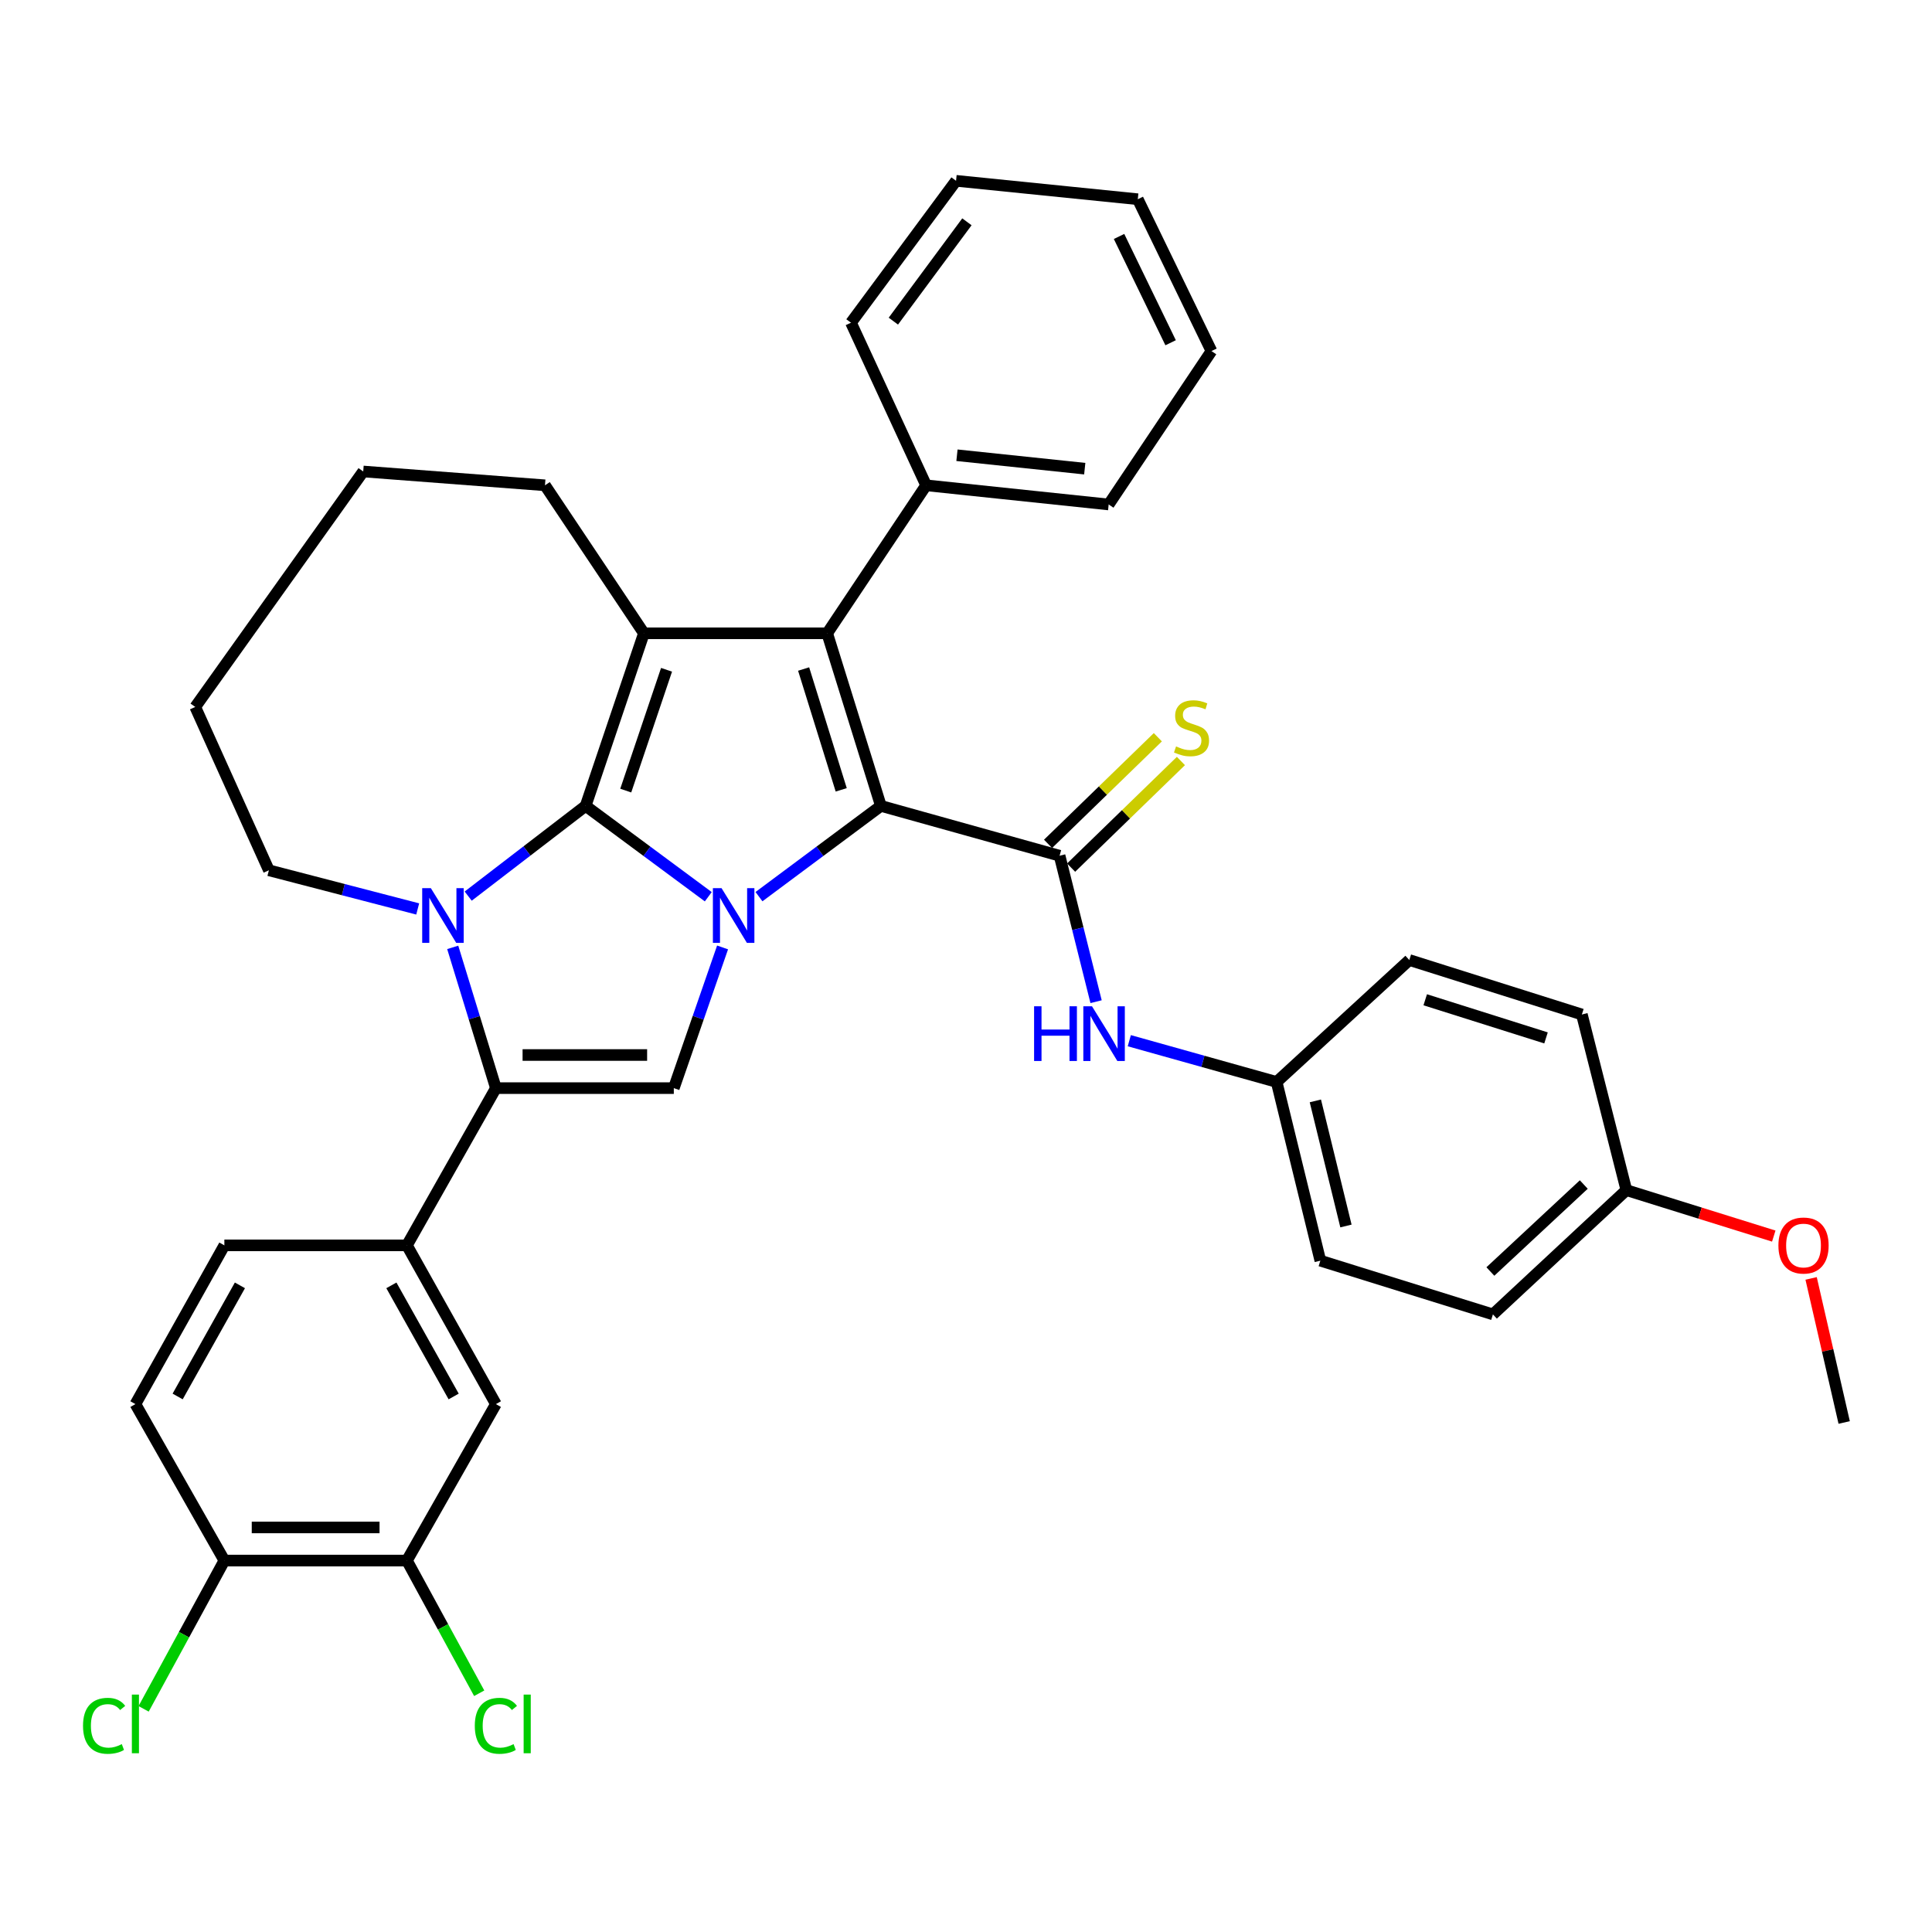 <?xml version='1.0' encoding='iso-8859-1'?>
<svg version='1.1' baseProfile='full'
              xmlns='http://www.w3.org/2000/svg'
                      xmlns:rdkit='http://www.rdkit.org/xml'
                      xmlns:xlink='http://www.w3.org/1999/xlink'
                  xml:space='preserve'
width='1000px' height='1000px' viewBox='0 0 1000 1000'>
<!-- END OF HEADER -->
<rect style='opacity:1.0;fill:#FFFFFF;stroke:none' width='1000' height='1000' x='0' y='0'> </rect>
<path class='bond-0' d='M 303.118,417.129 L 334.863,440.639' style='fill:none;fill-rule:evenodd;stroke:#000000;stroke-width:6px;stroke-linecap:butt;stroke-linejoin:miter;stroke-opacity:1' />
<path class='bond-0' d='M 334.863,440.639 L 366.607,464.148' style='fill:none;fill-rule:evenodd;stroke:#0000FF;stroke-width:6px;stroke-linecap:butt;stroke-linejoin:miter;stroke-opacity:1' />
<path class='bond-2' d='M 303.118,417.129 L 272.727,440.478' style='fill:none;fill-rule:evenodd;stroke:#000000;stroke-width:6px;stroke-linecap:butt;stroke-linejoin:miter;stroke-opacity:1' />
<path class='bond-2' d='M 272.727,440.478 L 242.336,463.827' style='fill:none;fill-rule:evenodd;stroke:#0000FF;stroke-width:6px;stroke-linecap:butt;stroke-linejoin:miter;stroke-opacity:1' />
<path class='bond-3' d='M 303.118,417.129 L 333.287,327.794' style='fill:none;fill-rule:evenodd;stroke:#000000;stroke-width:6px;stroke-linecap:butt;stroke-linejoin:miter;stroke-opacity:1' />
<path class='bond-3' d='M 323.884,409.213 L 345.002,346.679' style='fill:none;fill-rule:evenodd;stroke:#000000;stroke-width:6px;stroke-linecap:butt;stroke-linejoin:miter;stroke-opacity:1' />
<path class='bond-1' d='M 392.846,464.104 L 424.399,440.617' style='fill:none;fill-rule:evenodd;stroke:#0000FF;stroke-width:6px;stroke-linecap:butt;stroke-linejoin:miter;stroke-opacity:1' />
<path class='bond-1' d='M 424.399,440.617 L 455.952,417.129' style='fill:none;fill-rule:evenodd;stroke:#000000;stroke-width:6px;stroke-linecap:butt;stroke-linejoin:miter;stroke-opacity:1' />
<path class='bond-7' d='M 374.003,490.391 L 361.382,526.801' style='fill:none;fill-rule:evenodd;stroke:#0000FF;stroke-width:6px;stroke-linecap:butt;stroke-linejoin:miter;stroke-opacity:1' />
<path class='bond-7' d='M 361.382,526.801 L 348.762,563.211' style='fill:none;fill-rule:evenodd;stroke:#000000;stroke-width:6px;stroke-linecap:butt;stroke-linejoin:miter;stroke-opacity:1' />
<path class='bond-6' d='M 455.952,417.129 L 548.439,442.927' style='fill:none;fill-rule:evenodd;stroke:#000000;stroke-width:6px;stroke-linecap:butt;stroke-linejoin:miter;stroke-opacity:1' />
<path class='bond-36' d='M 455.952,417.129 L 428.155,327.794' style='fill:none;fill-rule:evenodd;stroke:#000000;stroke-width:6px;stroke-linecap:butt;stroke-linejoin:miter;stroke-opacity:1' />
<path class='bond-36' d='M 435.415,408.822 L 415.957,346.287' style='fill:none;fill-rule:evenodd;stroke:#000000;stroke-width:6px;stroke-linecap:butt;stroke-linejoin:miter;stroke-opacity:1' />
<path class='bond-5' d='M 234.328,490.363 L 245.501,526.787' style='fill:none;fill-rule:evenodd;stroke:#0000FF;stroke-width:6px;stroke-linecap:butt;stroke-linejoin:miter;stroke-opacity:1' />
<path class='bond-5' d='M 245.501,526.787 L 256.675,563.211' style='fill:none;fill-rule:evenodd;stroke:#000000;stroke-width:6px;stroke-linecap:butt;stroke-linejoin:miter;stroke-opacity:1' />
<path class='bond-17' d='M 216.201,470.472 L 177.691,460.466' style='fill:none;fill-rule:evenodd;stroke:#0000FF;stroke-width:6px;stroke-linecap:butt;stroke-linejoin:miter;stroke-opacity:1' />
<path class='bond-17' d='M 177.691,460.466 L 139.18,450.46' style='fill:none;fill-rule:evenodd;stroke:#000000;stroke-width:6px;stroke-linecap:butt;stroke-linejoin:miter;stroke-opacity:1' />
<path class='bond-4' d='M 333.287,327.794 L 428.155,327.794' style='fill:none;fill-rule:evenodd;stroke:#000000;stroke-width:6px;stroke-linecap:butt;stroke-linejoin:miter;stroke-opacity:1' />
<path class='bond-19' d='M 333.287,327.794 L 282.082,251.192' style='fill:none;fill-rule:evenodd;stroke:#000000;stroke-width:6px;stroke-linecap:butt;stroke-linejoin:miter;stroke-opacity:1' />
<path class='bond-13' d='M 428.155,327.794 L 479.36,251.192' style='fill:none;fill-rule:evenodd;stroke:#000000;stroke-width:6px;stroke-linecap:butt;stroke-linejoin:miter;stroke-opacity:1' />
<path class='bond-8' d='M 256.675,563.211 L 210.622,644.594' style='fill:none;fill-rule:evenodd;stroke:#000000;stroke-width:6px;stroke-linecap:butt;stroke-linejoin:miter;stroke-opacity:1' />
<path class='bond-37' d='M 256.675,563.211 L 348.762,563.211' style='fill:none;fill-rule:evenodd;stroke:#000000;stroke-width:6px;stroke-linecap:butt;stroke-linejoin:miter;stroke-opacity:1' />
<path class='bond-37' d='M 270.488,546.07 L 334.949,546.07' style='fill:none;fill-rule:evenodd;stroke:#000000;stroke-width:6px;stroke-linecap:butt;stroke-linejoin:miter;stroke-opacity:1' />
<path class='bond-9' d='M 548.439,442.927 L 557.885,480.699' style='fill:none;fill-rule:evenodd;stroke:#000000;stroke-width:6px;stroke-linecap:butt;stroke-linejoin:miter;stroke-opacity:1' />
<path class='bond-9' d='M 557.885,480.699 L 567.331,518.471' style='fill:none;fill-rule:evenodd;stroke:#0000FF;stroke-width:6px;stroke-linecap:butt;stroke-linejoin:miter;stroke-opacity:1' />
<path class='bond-11' d='M 554.41,449.076 L 582.824,421.485' style='fill:none;fill-rule:evenodd;stroke:#000000;stroke-width:6px;stroke-linecap:butt;stroke-linejoin:miter;stroke-opacity:1' />
<path class='bond-11' d='M 582.824,421.485 L 611.239,393.895' style='fill:none;fill-rule:evenodd;stroke:#CCCC00;stroke-width:6px;stroke-linecap:butt;stroke-linejoin:miter;stroke-opacity:1' />
<path class='bond-11' d='M 542.468,436.778 L 570.883,409.187' style='fill:none;fill-rule:evenodd;stroke:#000000;stroke-width:6px;stroke-linecap:butt;stroke-linejoin:miter;stroke-opacity:1' />
<path class='bond-11' d='M 570.883,409.187 L 599.298,381.597' style='fill:none;fill-rule:evenodd;stroke:#CCCC00;stroke-width:6px;stroke-linecap:butt;stroke-linejoin:miter;stroke-opacity:1' />
<path class='bond-10' d='M 210.622,644.594 L 256.675,726.759' style='fill:none;fill-rule:evenodd;stroke:#000000;stroke-width:6px;stroke-linecap:butt;stroke-linejoin:miter;stroke-opacity:1' />
<path class='bond-10' d='M 202.577,665.3 L 234.814,722.815' style='fill:none;fill-rule:evenodd;stroke:#000000;stroke-width:6px;stroke-linecap:butt;stroke-linejoin:miter;stroke-opacity:1' />
<path class='bond-15' d='M 210.622,644.594 L 116.135,644.594' style='fill:none;fill-rule:evenodd;stroke:#000000;stroke-width:6px;stroke-linecap:butt;stroke-linejoin:miter;stroke-opacity:1' />
<path class='bond-18' d='M 584.524,538.662 L 622.653,549.342' style='fill:none;fill-rule:evenodd;stroke:#0000FF;stroke-width:6px;stroke-linecap:butt;stroke-linejoin:miter;stroke-opacity:1' />
<path class='bond-18' d='M 622.653,549.342 L 660.781,560.021' style='fill:none;fill-rule:evenodd;stroke:#000000;stroke-width:6px;stroke-linecap:butt;stroke-linejoin:miter;stroke-opacity:1' />
<path class='bond-12' d='M 256.675,726.759 L 210.622,807.742' style='fill:none;fill-rule:evenodd;stroke:#000000;stroke-width:6px;stroke-linecap:butt;stroke-linejoin:miter;stroke-opacity:1' />
<path class='bond-20' d='M 210.622,807.742 L 229.327,842.085' style='fill:none;fill-rule:evenodd;stroke:#000000;stroke-width:6px;stroke-linecap:butt;stroke-linejoin:miter;stroke-opacity:1' />
<path class='bond-20' d='M 229.327,842.085 L 248.033,876.429' style='fill:none;fill-rule:evenodd;stroke:#00CC00;stroke-width:6px;stroke-linecap:butt;stroke-linejoin:miter;stroke-opacity:1' />
<path class='bond-40' d='M 210.622,807.742 L 116.135,807.742' style='fill:none;fill-rule:evenodd;stroke:#000000;stroke-width:6px;stroke-linecap:butt;stroke-linejoin:miter;stroke-opacity:1' />
<path class='bond-40' d='M 196.449,790.6 L 130.308,790.6' style='fill:none;fill-rule:evenodd;stroke:#000000;stroke-width:6px;stroke-linecap:butt;stroke-linejoin:miter;stroke-opacity:1' />
<path class='bond-28' d='M 479.36,251.192 L 573.846,261.115' style='fill:none;fill-rule:evenodd;stroke:#000000;stroke-width:6px;stroke-linecap:butt;stroke-linejoin:miter;stroke-opacity:1' />
<path class='bond-28' d='M 495.323,235.633 L 561.464,242.579' style='fill:none;fill-rule:evenodd;stroke:#000000;stroke-width:6px;stroke-linecap:butt;stroke-linejoin:miter;stroke-opacity:1' />
<path class='bond-29' d='M 479.36,251.192 L 440.468,167.037' style='fill:none;fill-rule:evenodd;stroke:#000000;stroke-width:6px;stroke-linecap:butt;stroke-linejoin:miter;stroke-opacity:1' />
<path class='bond-14' d='M 116.135,807.742 L 70.091,726.759' style='fill:none;fill-rule:evenodd;stroke:#000000;stroke-width:6px;stroke-linecap:butt;stroke-linejoin:miter;stroke-opacity:1' />
<path class='bond-21' d='M 116.135,807.742 L 95.237,846.119' style='fill:none;fill-rule:evenodd;stroke:#000000;stroke-width:6px;stroke-linecap:butt;stroke-linejoin:miter;stroke-opacity:1' />
<path class='bond-21' d='M 95.237,846.119 L 74.338,884.497' style='fill:none;fill-rule:evenodd;stroke:#00CC00;stroke-width:6px;stroke-linecap:butt;stroke-linejoin:miter;stroke-opacity:1' />
<path class='bond-16' d='M 116.135,644.594 L 70.091,726.759' style='fill:none;fill-rule:evenodd;stroke:#000000;stroke-width:6px;stroke-linecap:butt;stroke-linejoin:miter;stroke-opacity:1' />
<path class='bond-16' d='M 124.182,665.299 L 91.951,722.814' style='fill:none;fill-rule:evenodd;stroke:#000000;stroke-width:6px;stroke-linecap:butt;stroke-linejoin:miter;stroke-opacity:1' />
<path class='bond-31' d='M 139.18,450.46 L 101.06,365.915' style='fill:none;fill-rule:evenodd;stroke:#000000;stroke-width:6px;stroke-linecap:butt;stroke-linejoin:miter;stroke-opacity:1' />
<path class='bond-23' d='M 660.781,560.021 L 729.461,496.903' style='fill:none;fill-rule:evenodd;stroke:#000000;stroke-width:6px;stroke-linecap:butt;stroke-linejoin:miter;stroke-opacity:1' />
<path class='bond-24' d='M 660.781,560.021 L 683.408,652.518' style='fill:none;fill-rule:evenodd;stroke:#000000;stroke-width:6px;stroke-linecap:butt;stroke-linejoin:miter;stroke-opacity:1' />
<path class='bond-24' d='M 680.826,569.823 L 696.664,634.57' style='fill:none;fill-rule:evenodd;stroke:#000000;stroke-width:6px;stroke-linecap:butt;stroke-linejoin:miter;stroke-opacity:1' />
<path class='bond-32' d='M 282.082,251.192 L 188.005,244.04' style='fill:none;fill-rule:evenodd;stroke:#000000;stroke-width:6px;stroke-linecap:butt;stroke-linejoin:miter;stroke-opacity:1' />
<path class='bond-22' d='M 841.803,616.007 L 772.733,680.325' style='fill:none;fill-rule:evenodd;stroke:#000000;stroke-width:6px;stroke-linecap:butt;stroke-linejoin:miter;stroke-opacity:1' />
<path class='bond-22' d='M 819.761,613.11 L 771.412,658.132' style='fill:none;fill-rule:evenodd;stroke:#000000;stroke-width:6px;stroke-linecap:butt;stroke-linejoin:miter;stroke-opacity:1' />
<path class='bond-27' d='M 841.803,616.007 L 879.951,627.9' style='fill:none;fill-rule:evenodd;stroke:#000000;stroke-width:6px;stroke-linecap:butt;stroke-linejoin:miter;stroke-opacity:1' />
<path class='bond-27' d='M 879.951,627.9 L 918.098,639.793' style='fill:none;fill-rule:evenodd;stroke:#FF0000;stroke-width:6px;stroke-linecap:butt;stroke-linejoin:miter;stroke-opacity:1' />
<path class='bond-41' d='M 841.803,616.007 L 818.777,525.1' style='fill:none;fill-rule:evenodd;stroke:#000000;stroke-width:6px;stroke-linecap:butt;stroke-linejoin:miter;stroke-opacity:1' />
<path class='bond-26' d='M 729.461,496.903 L 818.777,525.1' style='fill:none;fill-rule:evenodd;stroke:#000000;stroke-width:6px;stroke-linecap:butt;stroke-linejoin:miter;stroke-opacity:1' />
<path class='bond-26' d='M 737.698,517.479 L 800.219,537.217' style='fill:none;fill-rule:evenodd;stroke:#000000;stroke-width:6px;stroke-linecap:butt;stroke-linejoin:miter;stroke-opacity:1' />
<path class='bond-25' d='M 683.408,652.518 L 772.733,680.325' style='fill:none;fill-rule:evenodd;stroke:#000000;stroke-width:6px;stroke-linecap:butt;stroke-linejoin:miter;stroke-opacity:1' />
<path class='bond-30' d='M 937.428,661.706 L 945.987,698.989' style='fill:none;fill-rule:evenodd;stroke:#FF0000;stroke-width:6px;stroke-linecap:butt;stroke-linejoin:miter;stroke-opacity:1' />
<path class='bond-30' d='M 945.987,698.989 L 954.545,736.272' style='fill:none;fill-rule:evenodd;stroke:#000000;stroke-width:6px;stroke-linecap:butt;stroke-linejoin:miter;stroke-opacity:1' />
<path class='bond-34' d='M 573.846,261.115 L 627.051,181.712' style='fill:none;fill-rule:evenodd;stroke:#000000;stroke-width:6px;stroke-linecap:butt;stroke-linejoin:miter;stroke-opacity:1' />
<path class='bond-33' d='M 440.468,167.037 L 494.853,93.587' style='fill:none;fill-rule:evenodd;stroke:#000000;stroke-width:6px;stroke-linecap:butt;stroke-linejoin:miter;stroke-opacity:1' />
<path class='bond-33' d='M 462.402,166.22 L 500.472,114.805' style='fill:none;fill-rule:evenodd;stroke:#000000;stroke-width:6px;stroke-linecap:butt;stroke-linejoin:miter;stroke-opacity:1' />
<path class='bond-38' d='M 101.06,365.915 L 188.005,244.04' style='fill:none;fill-rule:evenodd;stroke:#000000;stroke-width:6px;stroke-linecap:butt;stroke-linejoin:miter;stroke-opacity:1' />
<path class='bond-35' d='M 494.853,93.587 L 588.921,103.119' style='fill:none;fill-rule:evenodd;stroke:#000000;stroke-width:6px;stroke-linecap:butt;stroke-linejoin:miter;stroke-opacity:1' />
<path class='bond-39' d='M 627.051,181.712 L 588.921,103.119' style='fill:none;fill-rule:evenodd;stroke:#000000;stroke-width:6px;stroke-linecap:butt;stroke-linejoin:miter;stroke-opacity:1' />
<path class='bond-39' d='M 605.909,177.405 L 579.218,122.39' style='fill:none;fill-rule:evenodd;stroke:#000000;stroke-width:6px;stroke-linecap:butt;stroke-linejoin:miter;stroke-opacity:1' />
<path  class='atom-1' d='M 373.47 459.707
L 382.75 474.707
Q 383.67 476.187, 385.15 478.867
Q 386.63 481.547, 386.71 481.707
L 386.71 459.707
L 390.47 459.707
L 390.47 488.027
L 386.59 488.027
L 376.63 471.627
Q 375.47 469.707, 374.23 467.507
Q 373.03 465.307, 372.67 464.627
L 372.67 488.027
L 368.99 488.027
L 368.99 459.707
L 373.47 459.707
' fill='#0000FF'/>
<path  class='atom-3' d='M 223.008 459.707
L 232.288 474.707
Q 233.208 476.187, 234.688 478.867
Q 236.168 481.547, 236.248 481.707
L 236.248 459.707
L 240.008 459.707
L 240.008 488.027
L 236.128 488.027
L 226.168 471.627
Q 225.008 469.707, 223.768 467.507
Q 222.568 465.307, 222.208 464.627
L 222.208 488.027
L 218.528 488.027
L 218.528 459.707
L 223.008 459.707
' fill='#0000FF'/>
<path  class='atom-10' d='M 535.246 520.844
L 539.086 520.844
L 539.086 532.884
L 553.566 532.884
L 553.566 520.844
L 557.406 520.844
L 557.406 549.164
L 553.566 549.164
L 553.566 536.084
L 539.086 536.084
L 539.086 549.164
L 535.246 549.164
L 535.246 520.844
' fill='#0000FF'/>
<path  class='atom-10' d='M 565.206 520.844
L 574.486 535.844
Q 575.406 537.324, 576.886 540.004
Q 578.366 542.684, 578.446 542.844
L 578.446 520.844
L 582.206 520.844
L 582.206 549.164
L 578.326 549.164
L 568.366 532.764
Q 567.206 530.844, 565.966 528.644
Q 564.766 526.444, 564.406 525.764
L 564.406 549.164
L 560.726 549.164
L 560.726 520.844
L 565.206 520.844
' fill='#0000FF'/>
<path  class='atom-12' d='M 608.728 386.339
Q 609.048 386.459, 610.368 387.019
Q 611.688 387.579, 613.128 387.939
Q 614.608 388.259, 616.048 388.259
Q 618.728 388.259, 620.288 386.979
Q 621.848 385.659, 621.848 383.379
Q 621.848 381.819, 621.048 380.859
Q 620.288 379.899, 619.088 379.379
Q 617.888 378.859, 615.888 378.259
Q 613.368 377.499, 611.848 376.779
Q 610.368 376.059, 609.288 374.539
Q 608.248 373.019, 608.248 370.459
Q 608.248 366.899, 610.648 364.699
Q 613.088 362.499, 617.888 362.499
Q 621.168 362.499, 624.888 364.059
L 623.968 367.139
Q 620.568 365.739, 618.008 365.739
Q 615.248 365.739, 613.728 366.899
Q 612.208 368.019, 612.248 369.979
Q 612.248 371.499, 613.008 372.419
Q 613.808 373.339, 614.928 373.859
Q 616.088 374.379, 618.008 374.979
Q 620.568 375.779, 622.088 376.579
Q 623.608 377.379, 624.688 379.019
Q 625.808 380.619, 625.808 383.379
Q 625.808 387.299, 623.168 389.419
Q 620.568 391.499, 616.208 391.499
Q 613.688 391.499, 611.768 390.939
Q 609.888 390.419, 607.648 389.499
L 608.728 386.339
' fill='#CCCC00'/>
<path  class='atom-21' d='M 245.755 893.276
Q 245.755 886.236, 249.035 882.556
Q 252.355 878.836, 258.635 878.836
Q 264.475 878.836, 267.595 882.956
L 264.955 885.116
Q 262.675 882.116, 258.635 882.116
Q 254.355 882.116, 252.075 884.996
Q 249.835 887.836, 249.835 893.276
Q 249.835 898.876, 252.155 901.756
Q 254.515 904.636, 259.075 904.636
Q 262.195 904.636, 265.835 902.756
L 266.955 905.756
Q 265.475 906.716, 263.235 907.276
Q 260.995 907.836, 258.515 907.836
Q 252.355 907.836, 249.035 904.076
Q 245.755 900.316, 245.755 893.276
' fill='#00CC00'/>
<path  class='atom-21' d='M 271.035 877.116
L 274.715 877.116
L 274.715 907.476
L 271.035 907.476
L 271.035 877.116
' fill='#00CC00'/>
<path  class='atom-22' d='M 42.971 893.276
Q 42.971 886.236, 46.251 882.556
Q 49.571 878.836, 55.851 878.836
Q 61.691 878.836, 64.811 882.956
L 62.171 885.116
Q 59.891 882.116, 55.851 882.116
Q 51.571 882.116, 49.291 884.996
Q 47.051 887.836, 47.051 893.276
Q 47.051 898.876, 49.371 901.756
Q 51.731 904.636, 56.291 904.636
Q 59.411 904.636, 63.051 902.756
L 64.171 905.756
Q 62.691 906.716, 60.451 907.276
Q 58.211 907.836, 55.731 907.836
Q 49.571 907.836, 46.251 904.076
Q 42.971 900.316, 42.971 893.276
' fill='#00CC00'/>
<path  class='atom-22' d='M 68.251 877.116
L 71.931 877.116
L 71.931 907.476
L 68.251 907.476
L 68.251 877.116
' fill='#00CC00'/>
<path  class='atom-28' d='M 920.5 644.674
Q 920.5 637.874, 923.86 634.074
Q 927.22 630.274, 933.5 630.274
Q 939.78 630.274, 943.14 634.074
Q 946.5 637.874, 946.5 644.674
Q 946.5 651.554, 943.1 655.474
Q 939.7 659.354, 933.5 659.354
Q 927.26 659.354, 923.86 655.474
Q 920.5 651.594, 920.5 644.674
M 933.5 656.154
Q 937.82 656.154, 940.14 653.274
Q 942.5 650.354, 942.5 644.674
Q 942.5 639.114, 940.14 636.314
Q 937.82 633.474, 933.5 633.474
Q 929.18 633.474, 926.82 636.274
Q 924.5 639.074, 924.5 644.674
Q 924.5 650.394, 926.82 653.274
Q 929.18 656.154, 933.5 656.154
' fill='#FF0000'/>
</svg>
